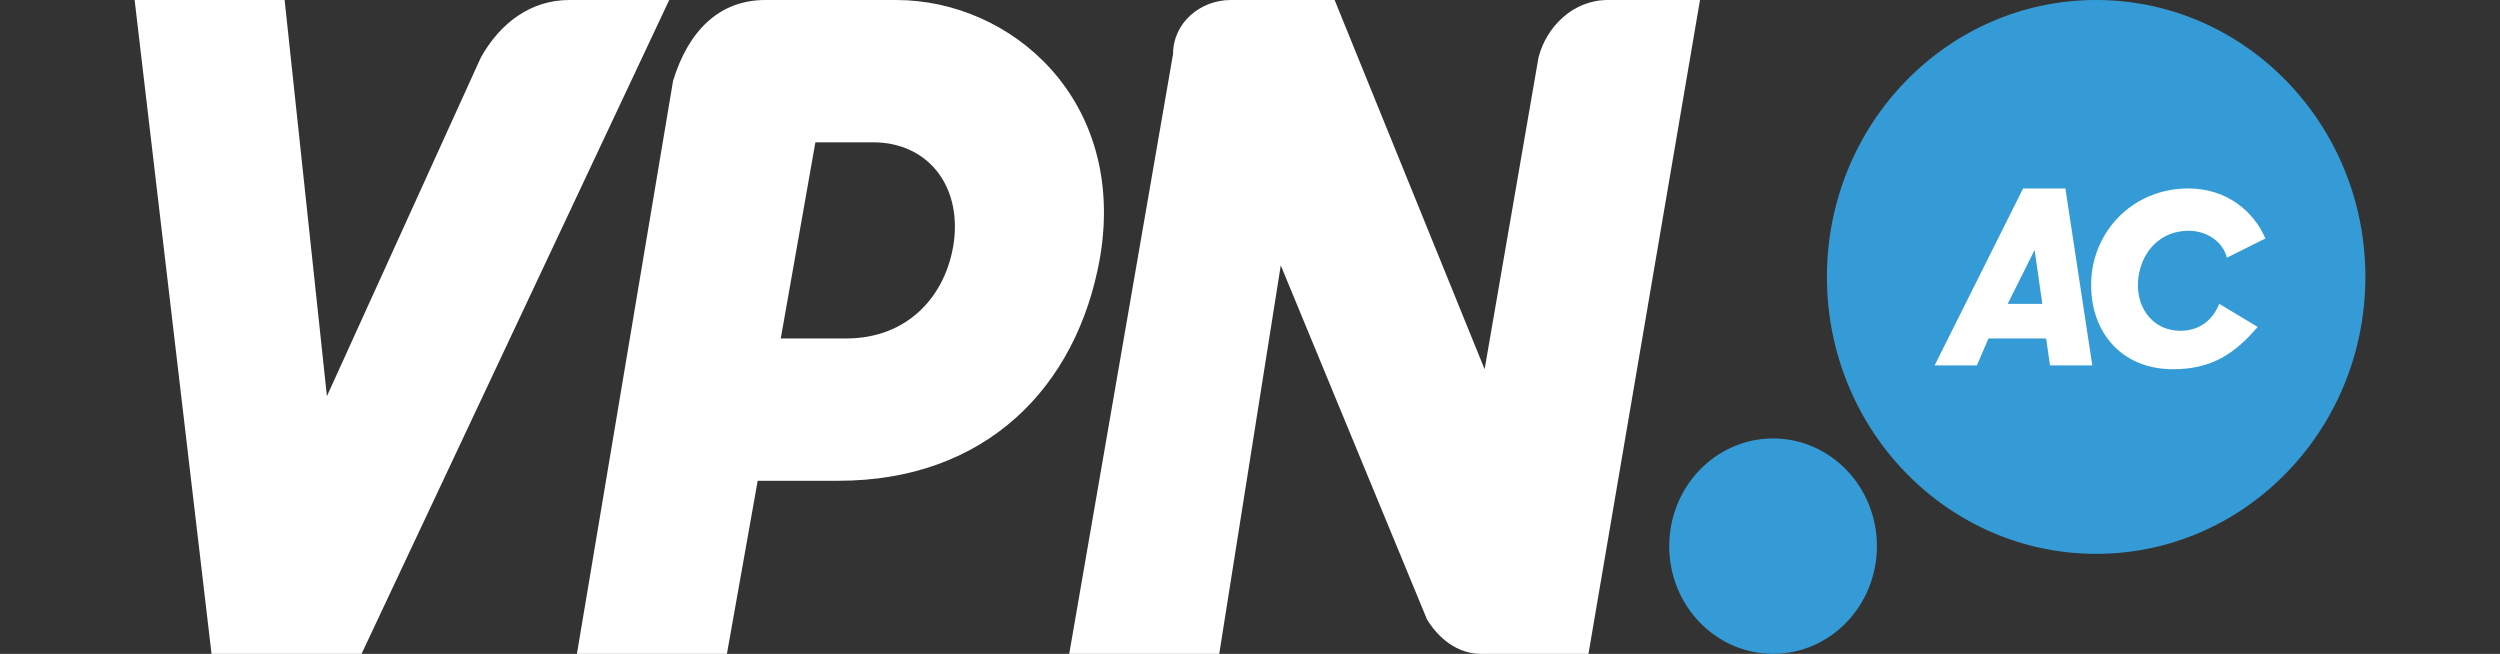 <svg xmlns="http://www.w3.org/2000/svg" width="65" height="17" viewBox="-3.5 0 65 17"><rect x="-3.5" y="0" width="65" height="17" fill="#333333" stroke="none"/><g fill="#FFF"><path d="M2 17L0 0h3.9L5 10.3l4-8.8C9.5.6 10.3 0 11.3 0h2.6l-8 17H2zM14 2.1C14.4.8 15.2 0 16.4 0h3.4c3 0 6 2.6 5.3 6.7-.6 3.4-3 5.8-6.8 5.8h-2.1l-.8 4.5h-3.9L14 2.1zm3.7 1.6l-.9 5.1h1.7c1.6 0 2.6-1.1 2.8-2.5.2-1.5-.7-2.6-2.1-2.6 0 0-1.5 0-1.5 0zM28.5 0h2.7l3.9 9.6 1.4-8.1c.2-.8.9-1.5 1.8-1.5h2.4l-2.9 17H35c-.6 0-1.1-.4-1.4-.9l-3.8-9.2L28.2 17h-3.9L27 1.4c0-.8.7-1.4 1.5-1.4z"/></g><ellipse fill="#359BD6" cx="42.6" cy="14.2" rx="2.7" ry="2.8"/><ellipse fill="#359BD6" cx="51" cy="7.2" rx="7" ry="7.2"/><g fill="#FFF"><path d="M49.1 4.9h1.1l.7 4.6h-1.1l-.1-.7h-1.5l-.3.7h-1.1l2.3-4.6zm-.4 3h.9l-.2-1.4-.7 1.4zM50.9 7c.2-1.2 1.2-2.1 2.5-2.1 1 0 1.7.6 2 1.3l-1 .5c-.1-.4-.5-.7-1-.7-.7 0-1.2.5-1.3 1.2s.3 1.4 1.1 1.4c.4 0 .8-.2 1-.7l1 .6c-.6.7-1.2 1.1-2.2 1.1-1.5 0-2.3-1.2-2.1-2.6z"/></g></svg>